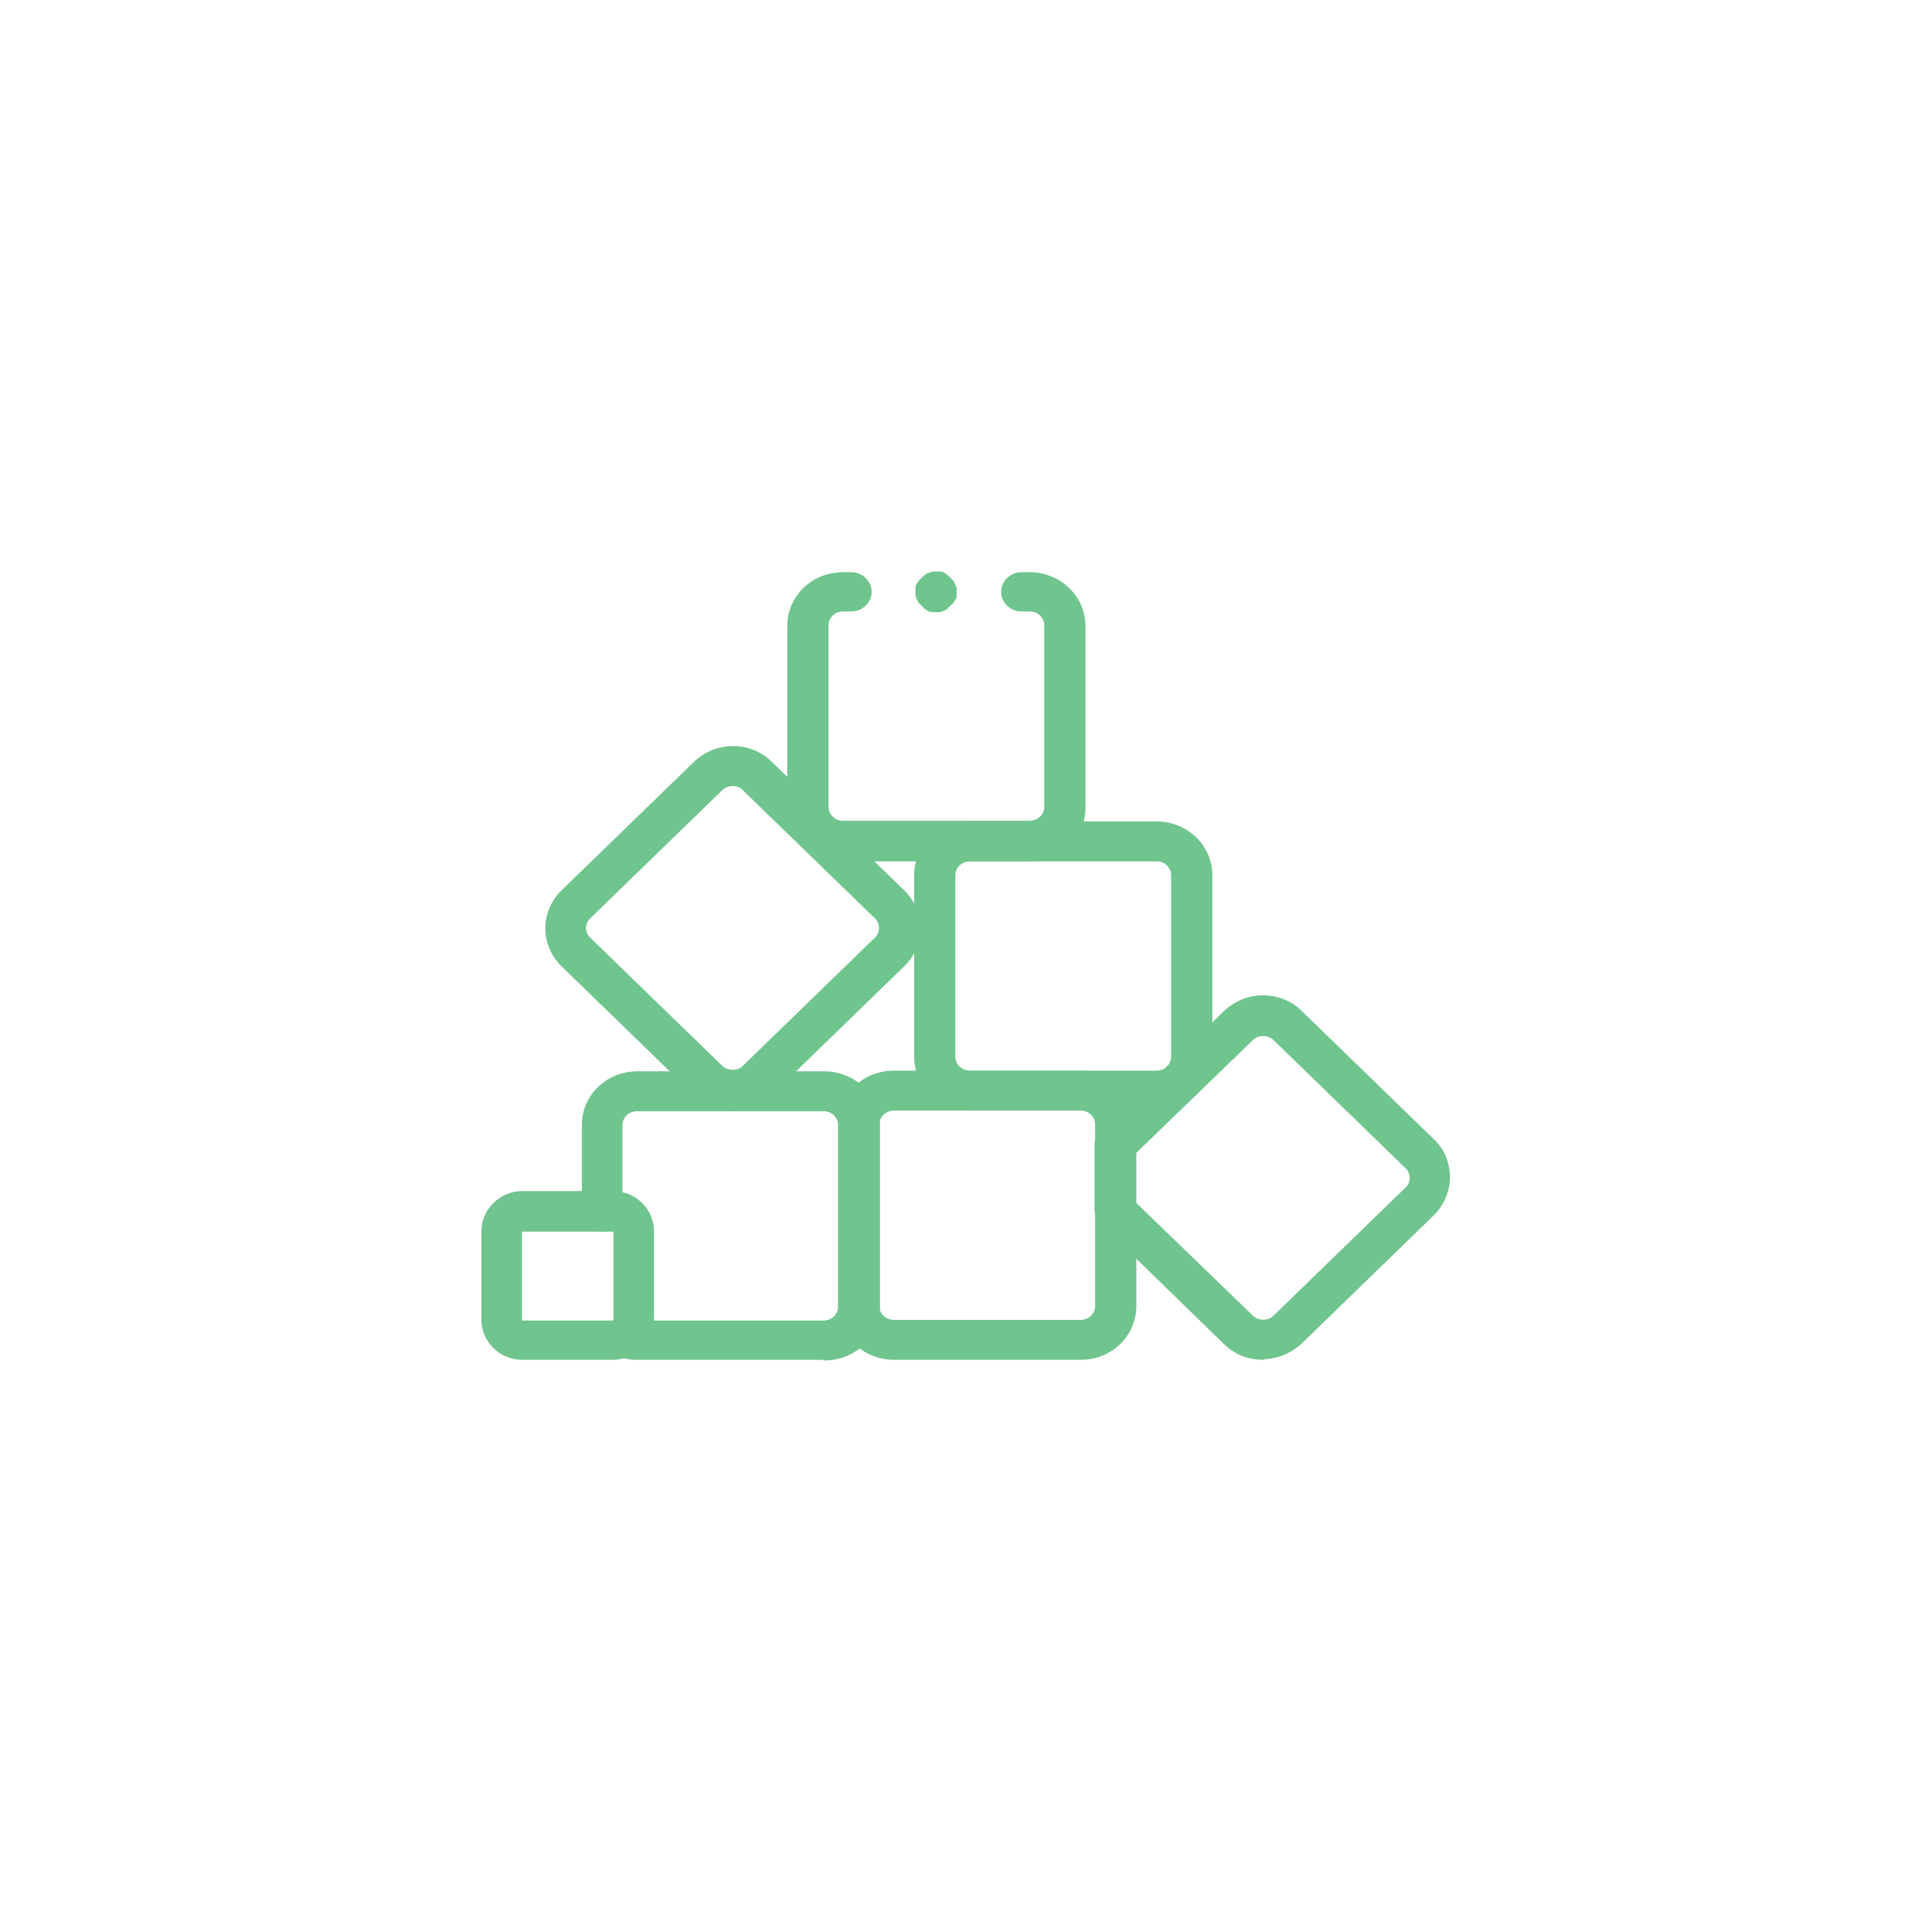 <?xml version="1.0" encoding="UTF-8"?>
<svg xmlns="http://www.w3.org/2000/svg" id="Layer_1" data-name="Layer 1" version="1.1" viewBox="0 0 300 300">
  <defs>
    <style>
      .cls-1 {
        fill: none;
        stroke: #70c48e;
        stroke-miterlimit: 10;
        stroke-width: .5px;
      }

      .cls-2 {
        fill: #70c48e;
      }

      .cls-2, .cls-3 {
        stroke-width: 0px;
      }

      .cls-3 {
        fill: #fff;
      }
    </style>
  </defs>
  <rect class="cls-3" y="0" width="300" height="300"></rect>
  <path class="cls-2" d="M113.8,121.8c-.6,0-1.3.2-1.8.7l-20.5,19.9c-1,.9-1,2.5,0,3.4l20.5,19.9c1,.9,2.6.9,3.5,0l20.5-19.9c1-.9,1-2.5,0-3.4l-20.5-19.9c-.5-.5-1.1-.7-1.8-.7M113.8,172.2c-2.1,0-4.3-.8-5.9-2.4l-20.5-19.9c-3.3-3.2-3.3-8.3,0-11.5l20.5-19.9c3.3-3.2,8.6-3.2,11.8,0l20.5,19.9c3.3,3.2,3.3,8.3,0,11.5l-20.5,19.9c-1.6,1.6-3.8,2.4-5.9,2.4"></path>
  <path class="cls-1" d="M113.8,121.8c-.6,0-1.3.2-1.8.7l-20.5,19.9c-1,.9-1,2.5,0,3.4l20.5,19.9c1,.9,2.6.9,3.5,0l20.5-19.9c1-.9,1-2.5,0-3.4l-20.5-19.9c-.5-.5-1.1-.7-1.8-.7h0ZM113.8,172.2c-2.1,0-4.3-.8-5.9-2.4l-20.5-19.9c-3.3-3.2-3.3-8.3,0-11.5l20.5-19.9c3.3-3.2,8.6-3.2,11.8,0l20.5,19.9c3.3,3.2,3.3,8.3,0,11.5l-20.5,19.9c-1.6,1.6-3.8,2.4-5.9,2.4h0Z"></path>
  <path class="cls-2" d="M127.9,210.9h-29c-1.1,0-2.2-.2-3.2-.6-1.5-.6-2.2-2.3-1.6-3.7.6-1.4,2.3-2.1,3.8-1.5.3.1.6.2,1,.2h29c1.4,0,2.5-1.1,2.5-2.4v-28.2c0-1.3-1.1-2.4-2.5-2.4h-29c-1.4,0-2.5,1.1-2.5,2.4v13.5c0,1.6-1.3,2.8-2.9,2.8s-2.9-1.3-2.9-2.8v-13.5c0-4.5,3.7-8.1,8.4-8.1h29c4.6,0,8.4,3.6,8.4,8.1v28.2c0,4.5-3.7,8.1-8.4,8.1"></path>
  <path class="cls-1" d="M127.9,210.9h-29c-1.1,0-2.2-.2-3.2-.6-1.5-.6-2.2-2.3-1.6-3.7.6-1.4,2.3-2.1,3.8-1.5.3.1.6.2,1,.2h29c1.4,0,2.5-1.1,2.5-2.4v-28.2c0-1.3-1.1-2.4-2.5-2.4h-29c-1.4,0-2.5,1.1-2.5,2.4v13.5c0,1.6-1.3,2.8-2.9,2.8s-2.9-1.3-2.9-2.8v-13.5c0-4.5,3.7-8.1,8.4-8.1h29c4.6,0,8.4,3.6,8.4,8.1v28.2c0,4.5-3.7,8.1-8.4,8.1Z"></path>
  <path class="cls-2" d="M138.8,172.2c-1.4,0-2.5,1.1-2.5,2.4v28.2c0,1.3,1.1,2.4,2.5,2.4h29c1.4,0,2.5-1.1,2.5-2.4v-28.2c0-1.3-1.1-2.4-2.5-2.4h-29ZM167.8,210.9h-29c-4.6,0-8.4-3.6-8.4-8.1v-28.2c0-4.5,3.7-8.1,8.4-8.1h29c4.6,0,8.4,3.6,8.4,8.1v28.2c0,4.5-3.7,8.1-8.4,8.1"></path>
  <path class="cls-1" d="M138.8,172.2c-1.4,0-2.5,1.1-2.5,2.4v28.2c0,1.3,1.1,2.4,2.5,2.4h29c1.4,0,2.5-1.1,2.5-2.4v-28.2c0-1.3-1.1-2.4-2.5-2.4h-29ZM167.8,210.9h-29c-4.6,0-8.4-3.6-8.4-8.1v-28.2c0-4.5,3.7-8.1,8.4-8.1h29c4.6,0,8.4,3.6,8.4,8.1v28.2c0,4.5-3.7,8.1-8.4,8.1Z"></path>
  <path class="cls-2" d="M150.6,133.5c-1.4,0-2.5,1.1-2.5,2.4v28.2c0,1.3,1.1,2.4,2.5,2.4h29c1.4,0,2.5-1.1,2.5-2.4v-28.2c0-1.3-1.1-2.4-2.5-2.4h-29ZM179.6,172.2h-29c-4.6,0-8.4-3.6-8.4-8.1v-28.2c0-4.5,3.7-8.1,8.4-8.1h29c4.6,0,8.4,3.6,8.4,8.1v28.2c0,4.5-3.7,8.1-8.4,8.1"></path>
  <path class="cls-1" d="M150.6,133.5c-1.4,0-2.5,1.1-2.5,2.4v28.2c0,1.3,1.1,2.4,2.5,2.4h29c1.4,0,2.5-1.1,2.5-2.4v-28.2c0-1.3-1.1-2.4-2.5-2.4h-29ZM179.6,172.2h-29c-4.6,0-8.4-3.6-8.4-8.1v-28.2c0-4.5,3.7-8.1,8.4-8.1h29c4.6,0,8.4,3.6,8.4,8.1v28.2c0,4.5-3.7,8.1-8.4,8.1Z"></path>
  <path class="cls-2" d="M159.9,133.5h-29c-4.6,0-8.4-3.6-8.4-8.1v-28.2c0-4.5,3.7-8.1,8.4-8.1h1.3c1.6,0,2.9,1.3,2.9,2.8s-1.3,2.8-2.9,2.8h-1.3c-1.4,0-2.5,1.1-2.5,2.4v28.2c0,1.3,1.1,2.4,2.5,2.4h29c1.4,0,2.5-1.1,2.5-2.4v-28.2c0-1.3-1.1-2.4-2.5-2.4h-1.3c-1.6,0-2.9-1.3-2.9-2.8s1.3-2.8,2.9-2.8h1.3c4.6,0,8.4,3.6,8.4,8.1v28.2c0,4.5-3.7,8.1-8.4,8.1"></path>
  <path class="cls-1" d="M159.9,133.5h-29c-4.6,0-8.4-3.6-8.4-8.1v-28.2c0-4.5,3.7-8.1,8.4-8.1h1.3c1.6,0,2.9,1.3,2.9,2.8s-1.3,2.8-2.9,2.8h-1.3c-1.4,0-2.5,1.1-2.5,2.4v28.2c0,1.3,1.1,2.4,2.5,2.4h29c1.4,0,2.5-1.1,2.5-2.4v-28.2c0-1.3-1.1-2.4-2.5-2.4h-1.3c-1.6,0-2.9-1.3-2.9-2.8s1.3-2.8,2.9-2.8h1.3c4.6,0,8.4,3.6,8.4,8.1v28.2c0,4.5-3.7,8.1-8.4,8.1Z"></path>
  <path class="cls-2" d="M81.1,191c-.2,0-.3.1-.3.3v13.7c0,.1.1.3.3.3h14.1c.2,0,.3-.1.3-.3v-13.7c0-.1-.1-.3-.3-.3h-14.1ZM95.2,210.9h-14.1c-3.4,0-6.1-2.7-6.1-6v-13.7c0-3.3,2.8-6,6.1-6h14.1c3.4,0,6.1,2.7,6.1,6v13.7c0,3.3-2.8,6-6.1,6"></path>
  <path class="cls-1" d="M81.1,191c-.2,0-.3.1-.3.3v13.7c0,.1.1.3.3.3h14.1c.2,0,.3-.1.3-.3v-13.7c0-.1-.1-.3-.3-.3h-14.1ZM95.2,210.9h-14.1c-3.4,0-6.1-2.7-6.1-6v-13.7c0-3.3,2.8-6,6.1-6h14.1c3.4,0,6.1,2.7,6.1,6v13.7c0,3.3-2.8,6-6.1,6Z"></path>
  <path class="cls-2" d="M176.1,186.8l18.3,17.7c1,.9,2.6.9,3.5,0l20.5-19.9c1-.9,1-2.5,0-3.4l-20.5-19.9c-1-.9-2.6-.9-3.5,0l-18.3,17.7v7.8h0ZM196.1,210.9c-2.2,0-4.3-.8-5.9-2.4l-19.1-18.6c-.5-.5-.9-1.3-.9-2v-10.1c0-.8.3-1.5.9-2l19.1-18.6c1.6-1.5,3.7-2.4,5.9-2.4s4.3.8,5.9,2.4l20.5,19.9c1.6,1.5,2.4,3.6,2.4,5.7s-.9,4.2-2.4,5.7l-20.5,19.9c-1.6,1.5-3.7,2.4-5.9,2.4"></path>
  <path class="cls-1" d="M176.1,186.8l18.3,17.7c1,.9,2.6.9,3.5,0l20.5-19.9c1-.9,1-2.5,0-3.4l-20.5-19.9c-1-.9-2.6-.9-3.5,0l-18.3,17.7v7.8h0ZM196.1,210.9c-2.2,0-4.3-.8-5.9-2.4l-19.1-18.6c-.5-.5-.9-1.3-.9-2v-10.1c0-.8.3-1.5.9-2l19.1-18.6c1.6-1.5,3.7-2.4,5.9-2.4s4.3.8,5.9,2.4l20.5,19.9c1.6,1.5,2.4,3.6,2.4,5.7s-.9,4.2-2.4,5.7l-20.5,19.9c-1.6,1.5-3.7,2.4-5.9,2.4h0Z"></path>
  <path class="cls-2" d="M145.4,94.8c0,0-.2,0-.3,0,0,0-.2,0-.3,0-.2,0-.4,0-.6-.2-.2,0-.3-.2-.5-.3,0,0-.2-.1-.2-.2,0,0-.1-.1-.2-.2,0,0-.1-.1-.2-.2,0,0-.1-.1-.2-.2-.1-.2-.2-.3-.3-.5s-.1-.4-.2-.5c0,0,0-.2,0-.3,0,0,0-.2,0-.3s0-.2,0-.3c0,0,0-.2,0-.3,0-.2,0-.4.2-.5,0-.2.2-.3.3-.5,0,0,.1-.2.2-.2,0,0,.1-.1.2-.2,0,0,.1-.1.2-.2,0,0,.2-.1.2-.2.2-.1.3-.2.5-.3.2,0,.4-.1.6-.2,0,0,.2,0,.3,0,.2,0,.4,0,.6,0,0,0,.2,0,.3,0,.2,0,.4,0,.5.2.2,0,.3.2.5.3,0,0,.2.1.2.2,0,0,.1.1.2.2,0,0,.1.1.2.2,0,0,.1.1.2.2.1.2.2.3.3.5,0,.2.1.3.2.5,0,0,0,.2,0,.3,0,0,0,.2,0,.3s0,.2,0,.3,0,.2,0,.3c0,.2,0,.4-.2.5,0,.2-.2.3-.3.5,0,0-.1.2-.2.2,0,0-.1.1-.2.2,0,0-.1.1-.2.2,0,0-.2.1-.2.2-.2.1-.3.2-.5.3s-.4.1-.5.2c0,0-.2,0-.3,0s-.2,0-.3,0"></path>
  <path class="cls-1" d="M145.4,94.8c0,0-.2,0-.3,0,0,0-.2,0-.3,0-.2,0-.4,0-.6-.2-.2,0-.3-.2-.5-.3,0,0-.2-.1-.2-.2,0,0-.1-.1-.2-.2,0,0-.1-.1-.2-.2,0,0-.1-.1-.2-.2-.1-.2-.2-.3-.3-.5s-.1-.4-.2-.5c0,0,0-.2,0-.3,0,0,0-.2,0-.3s0-.2,0-.3c0,0,0-.2,0-.3,0-.2,0-.4.2-.5,0-.2.2-.3.3-.5,0,0,.1-.2.2-.2,0,0,.1-.1.2-.2,0,0,.1-.1.2-.2,0,0,.2-.1.2-.2.2-.1.3-.2.5-.3.2,0,.4-.1.6-.2,0,0,.2,0,.3,0,.2,0,.4,0,.6,0,0,0,.2,0,.3,0,.2,0,.4,0,.5.2.2,0,.3.2.5.3,0,0,.2.1.2.2,0,0,.1.1.2.2,0,0,.1.1.2.2,0,0,.1.1.2.2.1.2.2.3.3.5,0,.2.1.3.2.5,0,0,0,.2,0,.3,0,0,0,.2,0,.3s0,.2,0,.3,0,.2,0,.3c0,.2,0,.4-.2.5,0,.2-.2.3-.3.5,0,0-.1.2-.2.2,0,0-.1.1-.2.2,0,0-.1.1-.2.2,0,0-.2.1-.2.2-.2.1-.3.2-.5.3s-.4.1-.5.2c0,0-.2,0-.3,0s-.2,0-.3,0h0Z"></path>
</svg>
